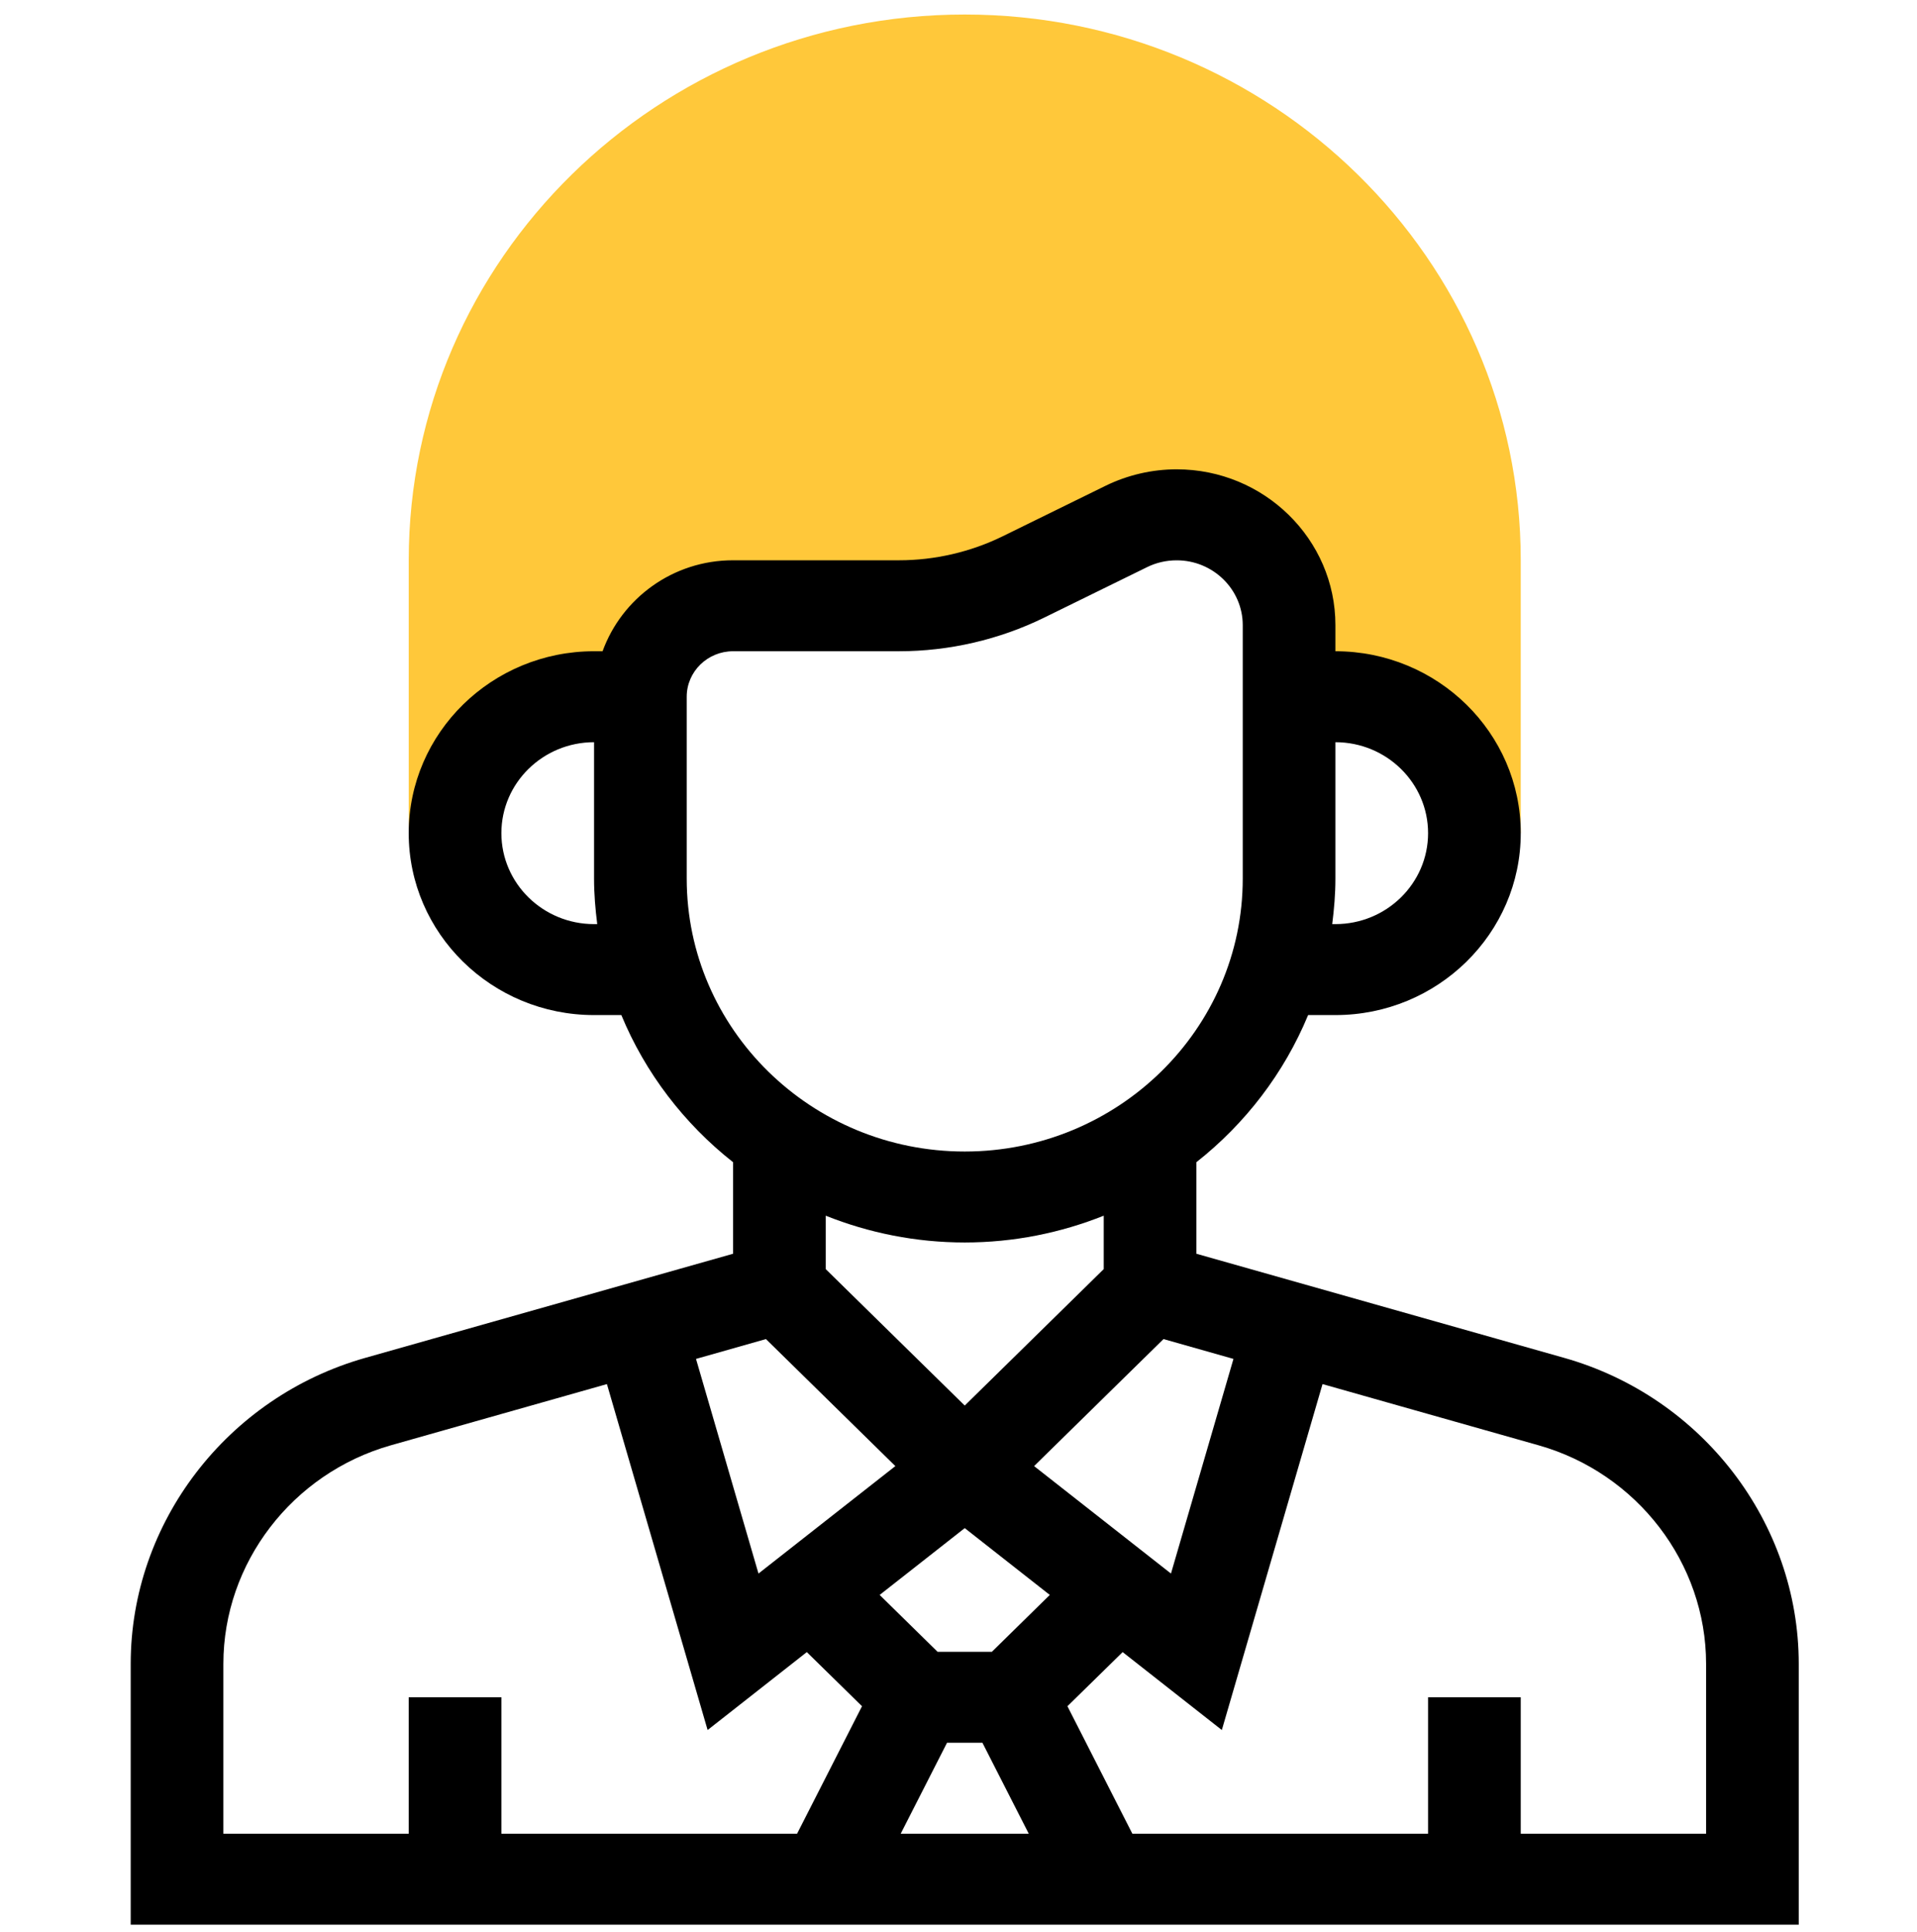 <svg width="132" height="133" viewBox="0 0 132 133" fill="none" xmlns="http://www.w3.org/2000/svg">
<path d="M66.429 1C45.317 1 28.144 17.853 28.144 38.571V57.356H31.334C31.334 52.168 35.618 47.964 40.906 47.964H44.096C44.096 44.504 46.952 41.702 50.477 41.702H61.912C64.882 41.702 67.814 41.023 70.472 39.721L77.557 36.244C78.634 35.715 79.816 35.44 81.02 35.44C85.295 35.44 88.763 38.843 88.763 43.038V47.964H91.953C97.241 47.964 101.525 52.168 101.525 57.356H104.715V38.571C104.715 17.853 87.541 1 66.429 1Z" fill="#FFC83A"/>
<path d="M107.713 93.481L82.381 86.311V80.008C85.754 77.351 88.421 73.872 90.074 69.88H91.953C98.991 69.88 104.715 64.263 104.715 57.356C104.715 50.45 98.991 44.833 91.953 44.833V43.038C91.953 37.122 87.045 32.309 81.02 32.309C79.334 32.309 77.644 32.7 76.128 33.442L69.044 36.918C66.84 37.998 64.374 38.571 61.908 38.571H50.476C46.323 38.571 42.813 41.197 41.492 44.833H40.905C33.867 44.833 28.143 50.45 28.143 57.356C28.143 64.263 33.867 69.88 40.905 69.88H42.784C44.437 73.872 47.104 77.351 50.476 80.008V86.311L25.144 93.481C15.64 96.173 9 104.831 9 114.54V132.499H123.857V114.54C123.857 104.831 117.218 96.173 107.713 93.481V93.481ZM84.933 93.55L80.63 108.327L71.205 100.929L80.116 92.185L84.933 93.55ZM65.21 119.975H67.647L70.838 126.237H62.02L65.21 119.975ZM68.298 113.713H64.559L60.571 109.799L66.429 105.199L72.286 109.799L68.298 113.713ZM98.334 57.356C98.334 60.81 95.472 63.618 91.953 63.618H91.733C91.864 62.591 91.953 61.548 91.953 60.487V51.095C95.472 51.095 98.334 53.903 98.334 57.356ZM40.905 63.618C37.386 63.618 34.524 60.81 34.524 57.356C34.524 53.903 37.386 51.095 40.905 51.095V60.487C40.905 61.548 40.994 62.591 41.124 63.618H40.905ZM47.286 60.487V47.964C47.286 46.236 48.719 44.833 50.476 44.833H61.908C65.36 44.833 68.812 44.032 71.897 42.52L78.98 39.046C79.611 38.733 80.314 38.574 81.02 38.574C83.529 38.571 85.572 40.575 85.572 43.038V60.487C85.572 70.848 76.986 79.273 66.429 79.273C55.871 79.273 47.286 70.848 47.286 60.487ZM66.429 85.535C69.814 85.535 73.043 84.871 76 83.691V87.369L66.429 96.762L56.857 87.369V83.691C59.814 84.871 63.044 85.535 66.429 85.535ZM52.741 92.185L61.652 100.929L52.227 108.327L47.925 93.55L52.741 92.185ZM15.381 114.54C15.381 107.607 20.122 101.425 26.911 99.499L41.791 95.284L48.725 119.099L55.555 113.734L59.356 117.46L54.885 126.237H34.524V116.844H28.143V126.237H15.381V114.54ZM117.477 126.237H104.715V116.844H98.334V126.237H77.972L73.501 117.46L77.303 113.734L84.132 119.099L91.066 95.284L105.947 99.499C112.736 101.422 117.477 107.607 117.477 114.54V126.237Z" fill="black"/>
</svg>
